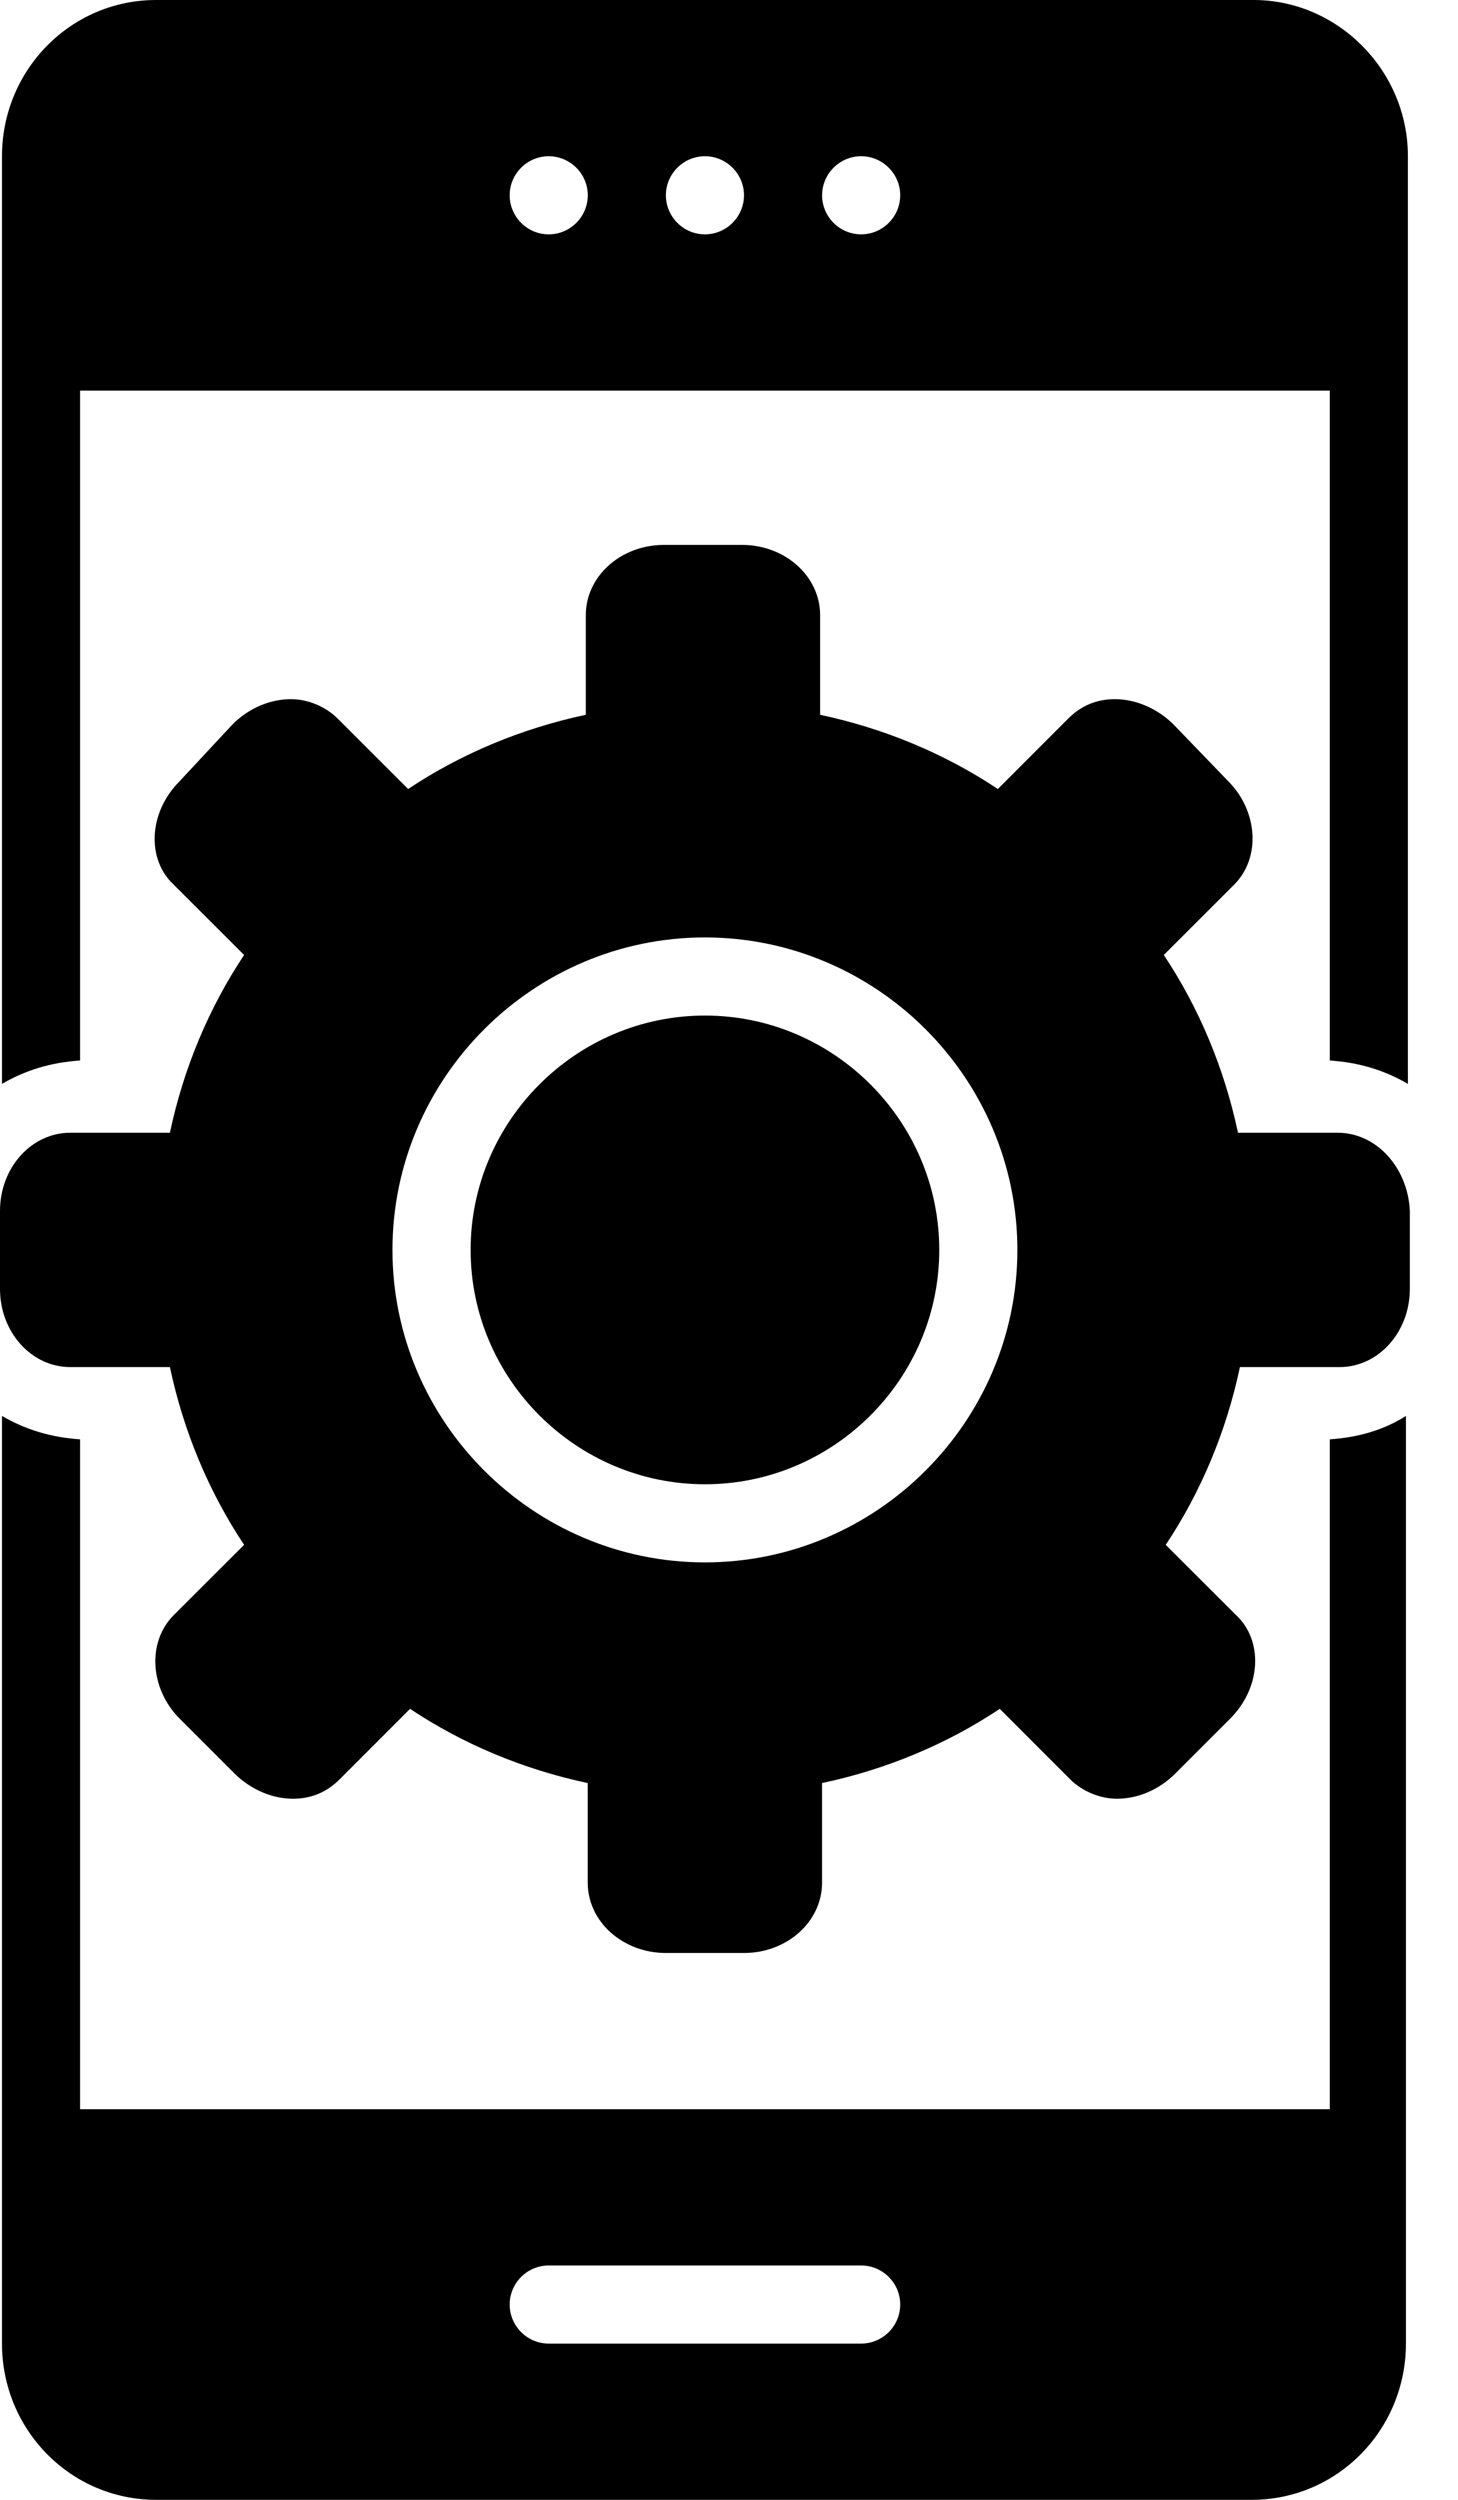 <svg width="28" height="48" viewBox="0 0 28 48" fill="none" xmlns="http://www.w3.org/2000/svg">
<path d="M24.075 0H3C1.35 0 0.038 1.35 0.038 3V20.812C0.488 20.55 0.975 20.4 1.538 20.363V7.5H25.538V20.363C26.1 20.4 26.588 20.55 27.038 20.812V3C27.038 1.35 25.688 0 24.075 0ZM10.538 4.5C10.125 4.5 9.788 4.162 9.788 3.75C9.788 3.337 10.125 3 10.538 3C10.95 3 11.288 3.337 11.288 3.75C11.288 4.162 10.95 4.5 10.538 4.5ZM13.538 4.5C13.125 4.5 12.788 4.162 12.788 3.75C12.788 3.337 13.125 3 13.538 3C13.95 3 14.288 3.337 14.288 3.75C14.288 4.162 13.95 4.5 13.538 4.5ZM16.538 4.5C16.125 4.5 15.788 4.162 15.788 3.75C15.788 3.337 16.125 3 16.538 3C16.95 3 17.288 3.337 17.288 3.75C17.288 4.162 16.95 4.5 16.538 4.5Z" fill="black"/>
<path d="M25.538 27.637V40.5H1.538V27.637C0.975 27.6 0.488 27.45 0.038 27.188V45C0.038 46.65 1.35 48 3 48H24.038C25.688 48 27 46.65 27 45V27.188C26.588 27.45 26.1 27.6 25.538 27.637ZM16.538 45H10.538C10.125 45 9.788 44.663 9.788 44.25C9.788 43.837 10.125 43.5 10.538 43.5H16.538C16.95 43.5 17.288 43.837 17.288 44.25C17.288 44.663 16.95 45 16.538 45Z" fill="black"/>
<path d="M13.538 19.5C11.063 19.5 9.038 21.525 9.038 24C9.038 26.475 11.063 28.5 13.538 28.5C16.013 28.5 18.038 26.475 18.038 24C18.038 21.525 16.013 19.5 13.538 19.5Z" fill="black"/>
<path d="M25.688 21.75H23.775C23.512 20.512 23.025 19.35 22.35 18.337L23.7 16.988C24.225 16.462 24.15 15.562 23.587 15L22.538 13.912C22.238 13.613 21.825 13.425 21.413 13.425C21.075 13.425 20.775 13.537 20.512 13.8L19.163 15.15C18.15 14.475 16.988 13.988 15.75 13.725V11.812C15.75 11.062 15.075 10.463 14.25 10.463H12.75C11.925 10.463 11.25 11.062 11.25 11.812V13.725C10.012 13.988 8.85 14.475 7.838 15.15L6.487 13.8C6.263 13.575 5.925 13.425 5.588 13.425C5.213 13.425 4.8 13.575 4.463 13.912L3.45 15C2.85 15.6 2.812 16.5 3.337 16.988L4.688 18.337C4.013 19.35 3.525 20.512 3.263 21.75H1.35C0.6 21.75 0 22.425 0 23.25V24.75C0 25.575 0.6 26.25 1.35 26.25H3.263C3.525 27.488 4.013 28.65 4.688 29.663L3.337 31.012C2.812 31.538 2.888 32.438 3.45 33L4.5 34.05C4.8 34.35 5.213 34.538 5.625 34.538C5.963 34.538 6.263 34.425 6.525 34.163L7.875 32.812C8.887 33.487 10.05 33.975 11.287 34.237V36.15C11.287 36.9 11.963 37.5 12.787 37.5H14.287C15.113 37.5 15.787 36.9 15.787 36.15V34.237C17.025 33.975 18.188 33.487 19.2 32.812L20.55 34.163C20.775 34.388 21.113 34.538 21.45 34.538C21.825 34.538 22.238 34.388 22.575 34.05L23.625 33C24.225 32.4 24.262 31.5 23.738 31.012L22.387 29.663C23.062 28.65 23.55 27.488 23.812 26.25H25.725C26.475 26.25 27.075 25.575 27.075 24.75V23.25C27.038 22.425 26.438 21.75 25.688 21.75ZM13.537 30C10.238 30 7.537 27.3 7.537 24C7.537 20.7 10.238 18 13.537 18C16.837 18 19.538 20.7 19.538 24C19.538 27.3 16.837 30 13.537 30Z" fill="black"/>
</svg>
